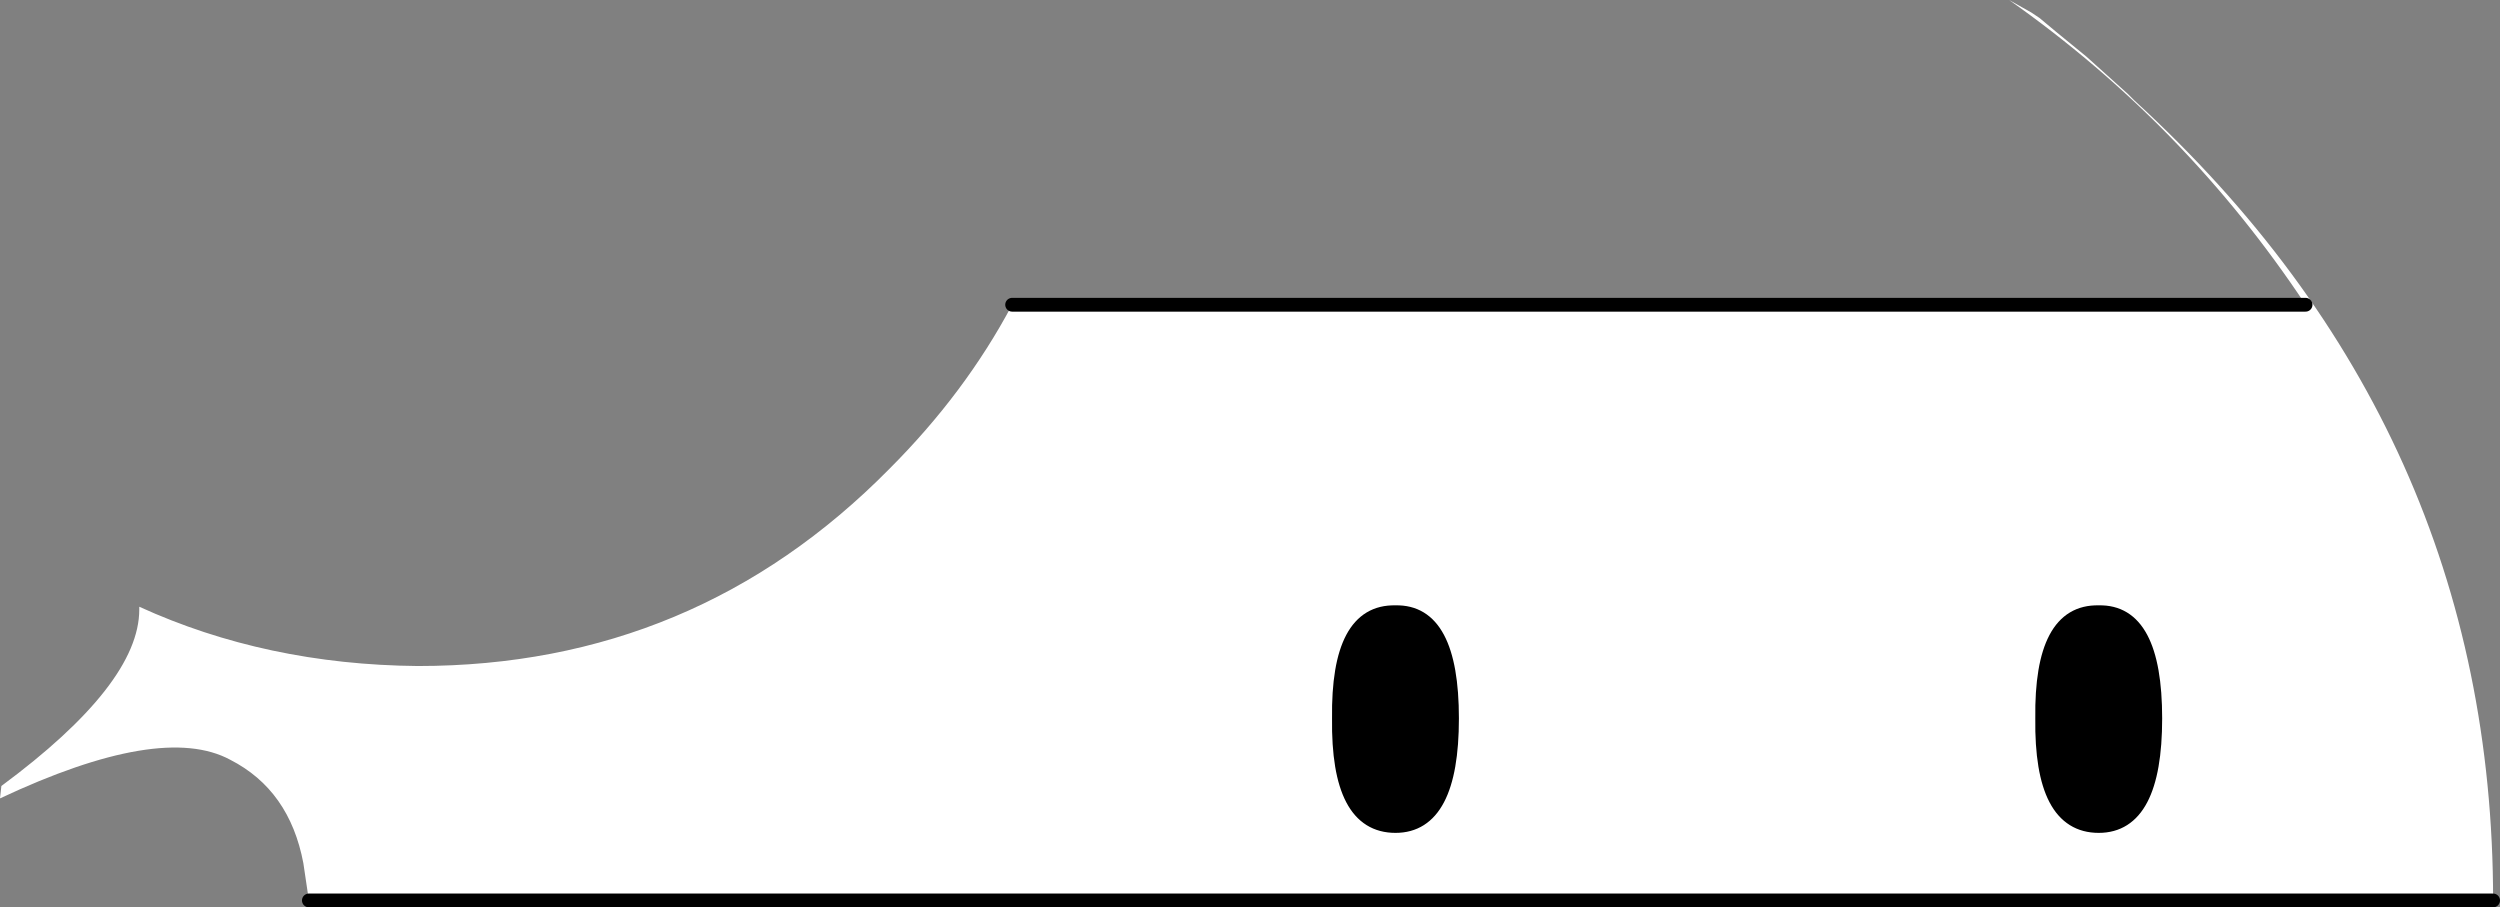 <?xml version="1.0" encoding="UTF-8" standalone="no"?>
<svg xmlns:xlink="http://www.w3.org/1999/xlink" height="32.9px" width="90.65px" xmlns="http://www.w3.org/2000/svg">
  <rect width="100%" height="100%" fill="#808080" stroke="none"/>
  <g transform="matrix(1.0, 0.0, 0.0, 1.0, 45.2, 16.3)">
    <path d="M38.4 -5.25 Q34.05 -11.8 27.65 -16.3 L28.45 -15.85 28.75 -15.65 29.35 -15.15 30.45 -14.25 31.95 -12.9 32.2 -12.65 Q45.2 -0.75 45.2 16.35 L-34.0 16.35 -34.2 15.0 Q-34.7 12.35 -36.85 11.25 -39.35 9.9 -45.2 12.65 L-45.15 12.2 Q-40.15 8.5 -40.15 5.8 L-40.15 5.7 Q-35.55 7.8 -30.05 7.85 -20.0 7.85 -12.95 0.7 -10.2 -2.05 -8.5 -5.25 L38.4 -5.25 M3.35 9.75 Q3.3 13.65 5.4 13.65 7.45 13.65 7.45 9.75 7.45 5.85 5.4 5.9 3.3 5.85 3.35 9.75 M30.9 13.65 Q32.95 13.65 32.95 9.75 32.95 5.85 30.9 5.9 28.8 5.85 28.85 9.75 28.8 13.65 30.9 13.65" fill="#ffffff" fill-rule="evenodd" stroke="none"/>
    <path d="M30.9 13.65 Q28.8 13.65 28.85 9.75 28.8 5.85 30.9 5.9 32.95 5.85 32.95 9.75 32.95 13.65 30.9 13.65 M3.35 9.75 Q3.3 5.85 5.4 5.9 7.45 5.85 7.45 9.75 7.45 13.65 5.4 13.65 3.3 13.65 3.35 9.75" fill="#000000" fill-rule="evenodd" stroke="none"/>
    <path d="M45.2 16.35 L-34.0 16.35 M-8.5 -5.25 L38.4 -5.25 M30.9 13.65 Q28.8 13.65 28.85 9.75 28.8 5.85 30.9 5.9 32.95 5.85 32.95 9.75 32.95 13.65 30.9 13.65 M3.35 9.75 Q3.3 5.85 5.4 5.9 7.45 5.85 7.45 9.75 7.45 13.65 5.4 13.65 3.3 13.65 3.35 9.75" fill="none" stroke="#000000" stroke-linecap="round" stroke-linejoin="round" stroke-width="0.5"/>
  </g>
</svg>
